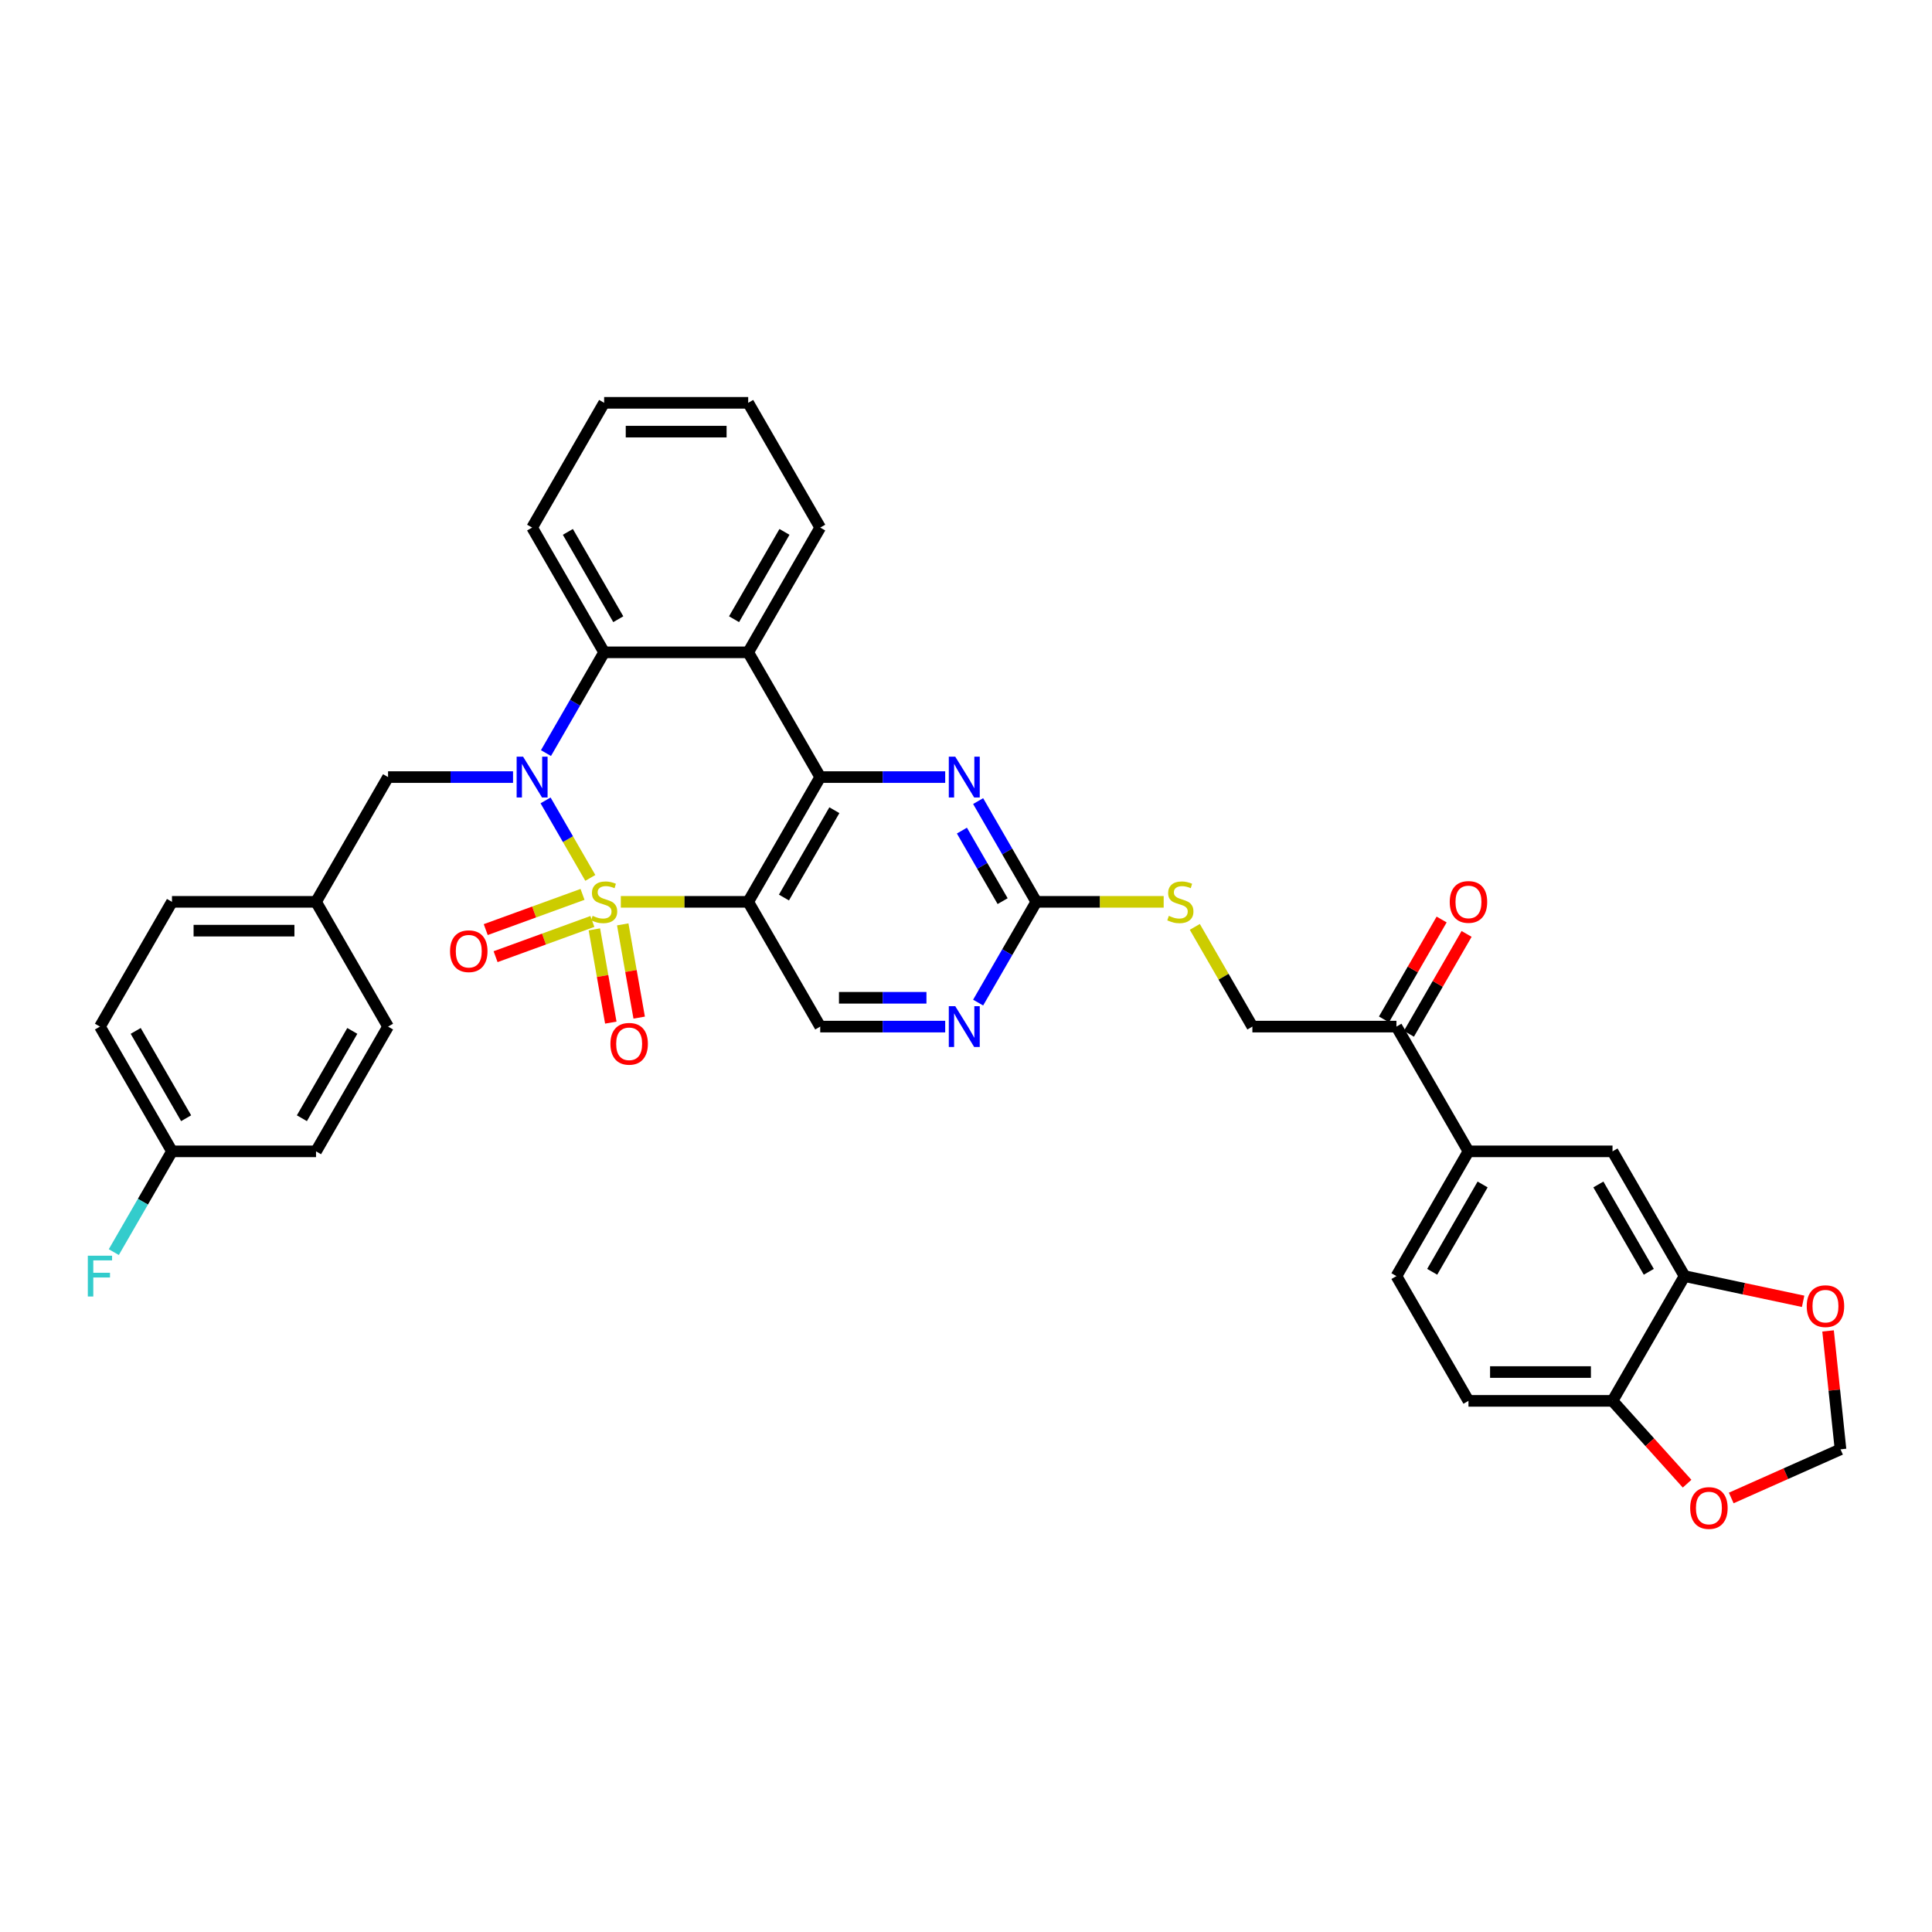 <?xml version='1.0' encoding='iso-8859-1'?>
<svg version='1.1' baseProfile='full'
              xmlns='http://www.w3.org/2000/svg'
                      xmlns:rdkit='http://www.rdkit.org/xml'
                      xmlns:xlink='http://www.w3.org/1999/xlink'
                  xml:space='preserve'
width='1000px' height='1000px' viewBox='0 0 1000 1000'>
<!-- END OF HEADER -->
<rect style='opacity:1.0;fill:#FFFFFF;stroke:none' width='1000' height='1000' x='0' y='0'> </rect>
<path class='bond-0' d='M 305.546,454.4 L 293.966,434.342' style='fill:none;fill-rule:evenodd;stroke:#CCCC00;stroke-width:6px;stroke-linecap:butt;stroke-linejoin:miter;stroke-opacity:1' />
<path class='bond-0' d='M 293.966,434.342 L 282.385,414.283' style='fill:none;fill-rule:evenodd;stroke:#0000FF;stroke-width:6px;stroke-linecap:butt;stroke-linejoin:miter;stroke-opacity:1' />
<path class='bond-1' d='M 321.335,466.792 L 354.3,466.792' style='fill:none;fill-rule:evenodd;stroke:#CCCC00;stroke-width:6px;stroke-linecap:butt;stroke-linejoin:miter;stroke-opacity:1' />
<path class='bond-1' d='M 354.3,466.792 L 387.264,466.792' style='fill:none;fill-rule:evenodd;stroke:#000000;stroke-width:6px;stroke-linecap:butt;stroke-linejoin:miter;stroke-opacity:1' />
<path class='bond-8' d='M 307.643,481.046 L 311.898,505.175' style='fill:none;fill-rule:evenodd;stroke:#CCCC00;stroke-width:6px;stroke-linecap:butt;stroke-linejoin:miter;stroke-opacity:1' />
<path class='bond-8' d='M 311.898,505.175 L 316.152,529.304' style='fill:none;fill-rule:evenodd;stroke:#FF0000;stroke-width:6px;stroke-linecap:butt;stroke-linejoin:miter;stroke-opacity:1' />
<path class='bond-8' d='M 322.329,478.456 L 326.584,502.585' style='fill:none;fill-rule:evenodd;stroke:#CCCC00;stroke-width:6px;stroke-linecap:butt;stroke-linejoin:miter;stroke-opacity:1' />
<path class='bond-8' d='M 326.584,502.585 L 330.838,526.714' style='fill:none;fill-rule:evenodd;stroke:#FF0000;stroke-width:6px;stroke-linecap:butt;stroke-linejoin:miter;stroke-opacity:1' />
<path class='bond-9' d='M 301.517,462.928 L 276.465,472.046' style='fill:none;fill-rule:evenodd;stroke:#CCCC00;stroke-width:6px;stroke-linecap:butt;stroke-linejoin:miter;stroke-opacity:1' />
<path class='bond-9' d='M 276.465,472.046 L 251.413,481.164' style='fill:none;fill-rule:evenodd;stroke:#FF0000;stroke-width:6px;stroke-linecap:butt;stroke-linejoin:miter;stroke-opacity:1' />
<path class='bond-9' d='M 306.617,476.941 L 281.565,486.059' style='fill:none;fill-rule:evenodd;stroke:#CCCC00;stroke-width:6px;stroke-linecap:butt;stroke-linejoin:miter;stroke-opacity:1' />
<path class='bond-9' d='M 281.565,486.059 L 256.513,495.178' style='fill:none;fill-rule:evenodd;stroke:#FF0000;stroke-width:6px;stroke-linecap:butt;stroke-linejoin:miter;stroke-opacity:1' />
<path class='bond-4' d='M 282.592,389.797 L 297.647,363.721' style='fill:none;fill-rule:evenodd;stroke:#0000FF;stroke-width:6px;stroke-linecap:butt;stroke-linejoin:miter;stroke-opacity:1' />
<path class='bond-4' d='M 297.647,363.721 L 312.701,337.646' style='fill:none;fill-rule:evenodd;stroke:#000000;stroke-width:6px;stroke-linecap:butt;stroke-linejoin:miter;stroke-opacity:1' />
<path class='bond-12' d='M 265.548,402.219 L 233.203,402.219' style='fill:none;fill-rule:evenodd;stroke:#0000FF;stroke-width:6px;stroke-linecap:butt;stroke-linejoin:miter;stroke-opacity:1' />
<path class='bond-12' d='M 233.203,402.219 L 200.858,402.219' style='fill:none;fill-rule:evenodd;stroke:#000000;stroke-width:6px;stroke-linecap:butt;stroke-linejoin:miter;stroke-opacity:1' />
<path class='bond-2' d='M 387.264,466.792 L 424.545,402.219' style='fill:none;fill-rule:evenodd;stroke:#000000;stroke-width:6px;stroke-linecap:butt;stroke-linejoin:miter;stroke-opacity:1' />
<path class='bond-2' d='M 405.77,464.562 L 431.867,419.361' style='fill:none;fill-rule:evenodd;stroke:#000000;stroke-width:6px;stroke-linecap:butt;stroke-linejoin:miter;stroke-opacity:1' />
<path class='bond-7' d='M 387.264,466.792 L 424.545,531.365' style='fill:none;fill-rule:evenodd;stroke:#000000;stroke-width:6px;stroke-linecap:butt;stroke-linejoin:miter;stroke-opacity:1' />
<path class='bond-3' d='M 424.545,402.219 L 387.264,337.646' style='fill:none;fill-rule:evenodd;stroke:#000000;stroke-width:6px;stroke-linecap:butt;stroke-linejoin:miter;stroke-opacity:1' />
<path class='bond-5' d='M 424.545,402.219 L 456.89,402.219' style='fill:none;fill-rule:evenodd;stroke:#000000;stroke-width:6px;stroke-linecap:butt;stroke-linejoin:miter;stroke-opacity:1' />
<path class='bond-5' d='M 456.89,402.219 L 489.235,402.219' style='fill:none;fill-rule:evenodd;stroke:#0000FF;stroke-width:6px;stroke-linecap:butt;stroke-linejoin:miter;stroke-opacity:1' />
<path class='bond-27' d='M 387.264,337.646 L 424.545,273.073' style='fill:none;fill-rule:evenodd;stroke:#000000;stroke-width:6px;stroke-linecap:butt;stroke-linejoin:miter;stroke-opacity:1' />
<path class='bond-27' d='M 379.941,320.504 L 406.038,275.303' style='fill:none;fill-rule:evenodd;stroke:#000000;stroke-width:6px;stroke-linecap:butt;stroke-linejoin:miter;stroke-opacity:1' />
<path class='bond-36' d='M 387.264,337.646 L 312.701,337.646' style='fill:none;fill-rule:evenodd;stroke:#000000;stroke-width:6px;stroke-linecap:butt;stroke-linejoin:miter;stroke-opacity:1' />
<path class='bond-29' d='M 312.701,337.646 L 275.42,273.073' style='fill:none;fill-rule:evenodd;stroke:#000000;stroke-width:6px;stroke-linecap:butt;stroke-linejoin:miter;stroke-opacity:1' />
<path class='bond-29' d='M 320.024,320.504 L 293.927,275.303' style='fill:none;fill-rule:evenodd;stroke:#000000;stroke-width:6px;stroke-linecap:butt;stroke-linejoin:miter;stroke-opacity:1' />
<path class='bond-37' d='M 506.279,414.641 L 521.334,440.717' style='fill:none;fill-rule:evenodd;stroke:#0000FF;stroke-width:6px;stroke-linecap:butt;stroke-linejoin:miter;stroke-opacity:1' />
<path class='bond-37' d='M 521.334,440.717 L 536.388,466.792' style='fill:none;fill-rule:evenodd;stroke:#000000;stroke-width:6px;stroke-linecap:butt;stroke-linejoin:miter;stroke-opacity:1' />
<path class='bond-37' d='M 497.881,429.92 L 508.419,448.173' style='fill:none;fill-rule:evenodd;stroke:#0000FF;stroke-width:6px;stroke-linecap:butt;stroke-linejoin:miter;stroke-opacity:1' />
<path class='bond-37' d='M 508.419,448.173 L 518.957,466.426' style='fill:none;fill-rule:evenodd;stroke:#000000;stroke-width:6px;stroke-linecap:butt;stroke-linejoin:miter;stroke-opacity:1' />
<path class='bond-6' d='M 536.388,466.792 L 521.334,492.867' style='fill:none;fill-rule:evenodd;stroke:#000000;stroke-width:6px;stroke-linecap:butt;stroke-linejoin:miter;stroke-opacity:1' />
<path class='bond-6' d='M 521.334,492.867 L 506.279,518.943' style='fill:none;fill-rule:evenodd;stroke:#0000FF;stroke-width:6px;stroke-linecap:butt;stroke-linejoin:miter;stroke-opacity:1' />
<path class='bond-18' d='M 536.388,466.792 L 569.352,466.792' style='fill:none;fill-rule:evenodd;stroke:#000000;stroke-width:6px;stroke-linecap:butt;stroke-linejoin:miter;stroke-opacity:1' />
<path class='bond-18' d='M 569.352,466.792 L 602.317,466.792' style='fill:none;fill-rule:evenodd;stroke:#CCCC00;stroke-width:6px;stroke-linecap:butt;stroke-linejoin:miter;stroke-opacity:1' />
<path class='bond-10' d='M 424.545,531.365 L 456.89,531.365' style='fill:none;fill-rule:evenodd;stroke:#000000;stroke-width:6px;stroke-linecap:butt;stroke-linejoin:miter;stroke-opacity:1' />
<path class='bond-10' d='M 456.89,531.365 L 489.235,531.365' style='fill:none;fill-rule:evenodd;stroke:#0000FF;stroke-width:6px;stroke-linecap:butt;stroke-linejoin:miter;stroke-opacity:1' />
<path class='bond-10' d='M 434.248,516.452 L 456.89,516.452' style='fill:none;fill-rule:evenodd;stroke:#000000;stroke-width:6px;stroke-linecap:butt;stroke-linejoin:miter;stroke-opacity:1' />
<path class='bond-10' d='M 456.89,516.452 L 479.532,516.452' style='fill:none;fill-rule:evenodd;stroke:#0000FF;stroke-width:6px;stroke-linecap:butt;stroke-linejoin:miter;stroke-opacity:1' />
<path class='bond-11' d='M 871.919,660.511 L 834.638,595.938' style='fill:none;fill-rule:evenodd;stroke:#000000;stroke-width:6px;stroke-linecap:butt;stroke-linejoin:miter;stroke-opacity:1' />
<path class='bond-11' d='M 853.413,658.281 L 827.316,613.08' style='fill:none;fill-rule:evenodd;stroke:#000000;stroke-width:6px;stroke-linecap:butt;stroke-linejoin:miter;stroke-opacity:1' />
<path class='bond-17' d='M 871.919,660.511 L 902.607,667.034' style='fill:none;fill-rule:evenodd;stroke:#000000;stroke-width:6px;stroke-linecap:butt;stroke-linejoin:miter;stroke-opacity:1' />
<path class='bond-17' d='M 902.607,667.034 L 933.295,673.557' style='fill:none;fill-rule:evenodd;stroke:#FF0000;stroke-width:6px;stroke-linecap:butt;stroke-linejoin:miter;stroke-opacity:1' />
<path class='bond-40' d='M 871.919,660.511 L 834.638,725.084' style='fill:none;fill-rule:evenodd;stroke:#000000;stroke-width:6px;stroke-linecap:butt;stroke-linejoin:miter;stroke-opacity:1' />
<path class='bond-25' d='M 200.858,402.219 L 163.576,466.792' style='fill:none;fill-rule:evenodd;stroke:#000000;stroke-width:6px;stroke-linecap:butt;stroke-linejoin:miter;stroke-opacity:1' />
<path class='bond-13' d='M 760.076,595.938 L 722.794,531.365' style='fill:none;fill-rule:evenodd;stroke:#000000;stroke-width:6px;stroke-linecap:butt;stroke-linejoin:miter;stroke-opacity:1' />
<path class='bond-14' d='M 760.076,595.938 L 834.638,595.938' style='fill:none;fill-rule:evenodd;stroke:#000000;stroke-width:6px;stroke-linecap:butt;stroke-linejoin:miter;stroke-opacity:1' />
<path class='bond-22' d='M 760.076,595.938 L 722.794,660.511' style='fill:none;fill-rule:evenodd;stroke:#000000;stroke-width:6px;stroke-linecap:butt;stroke-linejoin:miter;stroke-opacity:1' />
<path class='bond-22' d='M 767.398,613.08 L 741.301,658.281' style='fill:none;fill-rule:evenodd;stroke:#000000;stroke-width:6px;stroke-linecap:butt;stroke-linejoin:miter;stroke-opacity:1' />
<path class='bond-15' d='M 722.794,531.365 L 648.232,531.365' style='fill:none;fill-rule:evenodd;stroke:#000000;stroke-width:6px;stroke-linecap:butt;stroke-linejoin:miter;stroke-opacity:1' />
<path class='bond-23' d='M 729.252,535.093 L 744.177,509.241' style='fill:none;fill-rule:evenodd;stroke:#000000;stroke-width:6px;stroke-linecap:butt;stroke-linejoin:miter;stroke-opacity:1' />
<path class='bond-23' d='M 744.177,509.241 L 759.103,483.39' style='fill:none;fill-rule:evenodd;stroke:#FF0000;stroke-width:6px;stroke-linecap:butt;stroke-linejoin:miter;stroke-opacity:1' />
<path class='bond-23' d='M 716.337,527.637 L 731.263,501.785' style='fill:none;fill-rule:evenodd;stroke:#000000;stroke-width:6px;stroke-linecap:butt;stroke-linejoin:miter;stroke-opacity:1' />
<path class='bond-23' d='M 731.263,501.785 L 746.188,475.933' style='fill:none;fill-rule:evenodd;stroke:#FF0000;stroke-width:6px;stroke-linecap:butt;stroke-linejoin:miter;stroke-opacity:1' />
<path class='bond-16' d='M 834.638,725.084 L 760.076,725.084' style='fill:none;fill-rule:evenodd;stroke:#000000;stroke-width:6px;stroke-linecap:butt;stroke-linejoin:miter;stroke-opacity:1' />
<path class='bond-16' d='M 823.454,710.171 L 771.26,710.171' style='fill:none;fill-rule:evenodd;stroke:#000000;stroke-width:6px;stroke-linecap:butt;stroke-linejoin:miter;stroke-opacity:1' />
<path class='bond-19' d='M 834.638,725.084 L 853.938,746.518' style='fill:none;fill-rule:evenodd;stroke:#000000;stroke-width:6px;stroke-linecap:butt;stroke-linejoin:miter;stroke-opacity:1' />
<path class='bond-19' d='M 853.938,746.518 L 873.238,767.953' style='fill:none;fill-rule:evenodd;stroke:#FF0000;stroke-width:6px;stroke-linecap:butt;stroke-linejoin:miter;stroke-opacity:1' />
<path class='bond-20' d='M 946.205,688.883 L 949.426,719.525' style='fill:none;fill-rule:evenodd;stroke:#FF0000;stroke-width:6px;stroke-linecap:butt;stroke-linejoin:miter;stroke-opacity:1' />
<path class='bond-20' d='M 949.426,719.525 L 952.646,750.167' style='fill:none;fill-rule:evenodd;stroke:#000000;stroke-width:6px;stroke-linecap:butt;stroke-linejoin:miter;stroke-opacity:1' />
<path class='bond-21' d='M 618.433,479.751 L 633.332,505.558' style='fill:none;fill-rule:evenodd;stroke:#CCCC00;stroke-width:6px;stroke-linecap:butt;stroke-linejoin:miter;stroke-opacity:1' />
<path class='bond-21' d='M 633.332,505.558 L 648.232,531.365' style='fill:none;fill-rule:evenodd;stroke:#000000;stroke-width:6px;stroke-linecap:butt;stroke-linejoin:miter;stroke-opacity:1' />
<path class='bond-41' d='M 896.087,775.349 L 924.367,762.758' style='fill:none;fill-rule:evenodd;stroke:#FF0000;stroke-width:6px;stroke-linecap:butt;stroke-linejoin:miter;stroke-opacity:1' />
<path class='bond-41' d='M 924.367,762.758 L 952.646,750.167' style='fill:none;fill-rule:evenodd;stroke:#000000;stroke-width:6px;stroke-linecap:butt;stroke-linejoin:miter;stroke-opacity:1' />
<path class='bond-24' d='M 722.794,660.511 L 760.076,725.084' style='fill:none;fill-rule:evenodd;stroke:#000000;stroke-width:6px;stroke-linecap:butt;stroke-linejoin:miter;stroke-opacity:1' />
<path class='bond-30' d='M 163.576,466.792 L 200.858,531.365' style='fill:none;fill-rule:evenodd;stroke:#000000;stroke-width:6px;stroke-linecap:butt;stroke-linejoin:miter;stroke-opacity:1' />
<path class='bond-31' d='M 163.576,466.792 L 89.014,466.792' style='fill:none;fill-rule:evenodd;stroke:#000000;stroke-width:6px;stroke-linecap:butt;stroke-linejoin:miter;stroke-opacity:1' />
<path class='bond-31' d='M 152.392,481.704 L 100.198,481.704' style='fill:none;fill-rule:evenodd;stroke:#000000;stroke-width:6px;stroke-linecap:butt;stroke-linejoin:miter;stroke-opacity:1' />
<path class='bond-26' d='M 89.014,595.938 L 51.733,531.365' style='fill:none;fill-rule:evenodd;stroke:#000000;stroke-width:6px;stroke-linecap:butt;stroke-linejoin:miter;stroke-opacity:1' />
<path class='bond-26' d='M 96.336,578.796 L 70.24,533.595' style='fill:none;fill-rule:evenodd;stroke:#000000;stroke-width:6px;stroke-linecap:butt;stroke-linejoin:miter;stroke-opacity:1' />
<path class='bond-28' d='M 89.014,595.938 L 73.959,622.013' style='fill:none;fill-rule:evenodd;stroke:#000000;stroke-width:6px;stroke-linecap:butt;stroke-linejoin:miter;stroke-opacity:1' />
<path class='bond-28' d='M 73.959,622.013 L 58.905,648.089' style='fill:none;fill-rule:evenodd;stroke:#33CCCC;stroke-width:6px;stroke-linecap:butt;stroke-linejoin:miter;stroke-opacity:1' />
<path class='bond-39' d='M 89.014,595.938 L 163.576,595.938' style='fill:none;fill-rule:evenodd;stroke:#000000;stroke-width:6px;stroke-linecap:butt;stroke-linejoin:miter;stroke-opacity:1' />
<path class='bond-34' d='M 424.545,273.073 L 387.264,208.5' style='fill:none;fill-rule:evenodd;stroke:#000000;stroke-width:6px;stroke-linecap:butt;stroke-linejoin:miter;stroke-opacity:1' />
<path class='bond-35' d='M 275.42,273.073 L 312.701,208.5' style='fill:none;fill-rule:evenodd;stroke:#000000;stroke-width:6px;stroke-linecap:butt;stroke-linejoin:miter;stroke-opacity:1' />
<path class='bond-33' d='M 200.858,531.365 L 163.576,595.938' style='fill:none;fill-rule:evenodd;stroke:#000000;stroke-width:6px;stroke-linecap:butt;stroke-linejoin:miter;stroke-opacity:1' />
<path class='bond-33' d='M 182.351,533.595 L 156.254,578.796' style='fill:none;fill-rule:evenodd;stroke:#000000;stroke-width:6px;stroke-linecap:butt;stroke-linejoin:miter;stroke-opacity:1' />
<path class='bond-32' d='M 89.014,466.792 L 51.733,531.365' style='fill:none;fill-rule:evenodd;stroke:#000000;stroke-width:6px;stroke-linecap:butt;stroke-linejoin:miter;stroke-opacity:1' />
<path class='bond-38' d='M 387.264,208.5 L 312.701,208.5' style='fill:none;fill-rule:evenodd;stroke:#000000;stroke-width:6px;stroke-linecap:butt;stroke-linejoin:miter;stroke-opacity:1' />
<path class='bond-38' d='M 376.079,223.413 L 323.886,223.413' style='fill:none;fill-rule:evenodd;stroke:#000000;stroke-width:6px;stroke-linecap:butt;stroke-linejoin:miter;stroke-opacity:1' />
<path  class='atom-0' d='M 306.736 474.039
Q 306.975 474.129, 307.959 474.546
Q 308.943 474.964, 310.017 475.232
Q 311.12 475.471, 312.194 475.471
Q 314.192 475.471, 315.356 474.517
Q 316.519 473.532, 316.519 471.832
Q 316.519 470.669, 315.922 469.953
Q 315.356 469.238, 314.461 468.85
Q 313.566 468.462, 312.075 468.015
Q 310.196 467.448, 309.063 466.911
Q 307.959 466.374, 307.154 465.241
Q 306.378 464.108, 306.378 462.199
Q 306.378 459.544, 308.168 457.904
Q 309.987 456.264, 313.566 456.264
Q 316.012 456.264, 318.785 457.427
L 318.099 459.723
Q 315.564 458.68, 313.656 458.68
Q 311.598 458.68, 310.464 459.544
Q 309.331 460.38, 309.361 461.841
Q 309.361 462.974, 309.927 463.66
Q 310.524 464.346, 311.359 464.734
Q 312.224 465.122, 313.656 465.569
Q 315.564 466.166, 316.698 466.762
Q 317.831 467.359, 318.636 468.581
Q 319.471 469.774, 319.471 471.832
Q 319.471 474.755, 317.503 476.336
Q 315.564 477.887, 312.313 477.887
Q 310.434 477.887, 309.003 477.469
Q 307.601 477.082, 305.931 476.396
L 306.736 474.039
' fill='#CCCC00'/>
<path  class='atom-1' d='M 270.752 391.661
L 277.672 402.845
Q 278.358 403.949, 279.461 405.947
Q 280.565 407.945, 280.624 408.065
L 280.624 391.661
L 283.428 391.661
L 283.428 412.777
L 280.535 412.777
L 273.109 400.549
Q 272.244 399.117, 271.319 397.477
Q 270.424 395.836, 270.156 395.329
L 270.156 412.777
L 267.412 412.777
L 267.412 391.661
L 270.752 391.661
' fill='#0000FF'/>
<path  class='atom-6' d='M 494.44 391.661
L 501.359 402.845
Q 502.045 403.949, 503.148 405.947
Q 504.252 407.945, 504.312 408.065
L 504.312 391.661
L 507.115 391.661
L 507.115 412.777
L 504.222 412.777
L 496.796 400.549
Q 495.931 399.117, 495.006 397.477
Q 494.112 395.836, 493.843 395.329
L 493.843 412.777
L 491.099 412.777
L 491.099 391.661
L 494.44 391.661
' fill='#0000FF'/>
<path  class='atom-9' d='M 315.956 540.281
Q 315.956 535.211, 318.461 532.378
Q 320.966 529.544, 325.649 529.544
Q 330.331 529.544, 332.837 532.378
Q 335.342 535.211, 335.342 540.281
Q 335.342 545.411, 332.807 548.334
Q 330.272 551.227, 325.649 551.227
Q 320.996 551.227, 318.461 548.334
Q 315.956 545.441, 315.956 540.281
M 325.649 548.841
Q 328.87 548.841, 330.6 546.694
Q 332.359 544.516, 332.359 540.281
Q 332.359 536.136, 330.6 534.048
Q 328.87 531.93, 325.649 531.93
Q 322.428 531.93, 320.668 534.018
Q 318.938 536.106, 318.938 540.281
Q 318.938 544.546, 320.668 546.694
Q 322.428 548.841, 325.649 548.841
' fill='#FF0000'/>
<path  class='atom-10' d='M 232.942 492.353
Q 232.942 487.283, 235.448 484.45
Q 237.953 481.616, 242.635 481.616
Q 247.318 481.616, 249.823 484.45
Q 252.329 487.283, 252.329 492.353
Q 252.329 497.483, 249.793 500.406
Q 247.258 503.299, 242.635 503.299
Q 237.983 503.299, 235.448 500.406
Q 232.942 497.513, 232.942 492.353
M 242.635 500.913
Q 245.857 500.913, 247.586 498.766
Q 249.346 496.589, 249.346 492.353
Q 249.346 488.208, 247.586 486.12
Q 245.857 484.002, 242.635 484.002
Q 239.414 484.002, 237.655 486.09
Q 235.925 488.178, 235.925 492.353
Q 235.925 496.618, 237.655 498.766
Q 239.414 500.913, 242.635 500.913
' fill='#FF0000'/>
<path  class='atom-11' d='M 494.44 520.807
L 501.359 531.991
Q 502.045 533.095, 503.148 535.093
Q 504.252 537.091, 504.312 537.211
L 504.312 520.807
L 507.115 520.807
L 507.115 541.923
L 504.222 541.923
L 496.796 529.695
Q 495.931 528.263, 495.006 526.623
Q 494.112 524.982, 493.843 524.475
L 493.843 541.923
L 491.099 541.923
L 491.099 520.807
L 494.44 520.807
' fill='#0000FF'/>
<path  class='atom-18' d='M 935.159 676.073
Q 935.159 671.003, 937.665 668.169
Q 940.17 665.336, 944.852 665.336
Q 949.535 665.336, 952.04 668.169
Q 954.545 671.003, 954.545 676.073
Q 954.545 681.203, 952.01 684.126
Q 949.475 687.019, 944.852 687.019
Q 940.2 687.019, 937.665 684.126
Q 935.159 681.233, 935.159 676.073
M 944.852 684.633
Q 948.073 684.633, 949.803 682.485
Q 951.563 680.308, 951.563 676.073
Q 951.563 671.927, 949.803 669.839
Q 948.073 667.722, 944.852 667.722
Q 941.631 667.722, 939.872 669.81
Q 938.142 671.897, 938.142 676.073
Q 938.142 680.338, 939.872 682.485
Q 941.631 684.633, 944.852 684.633
' fill='#FF0000'/>
<path  class='atom-19' d='M 604.986 474.039
Q 605.224 474.129, 606.209 474.546
Q 607.193 474.964, 608.267 475.232
Q 609.37 475.471, 610.444 475.471
Q 612.442 475.471, 613.605 474.517
Q 614.768 473.532, 614.768 471.832
Q 614.768 470.669, 614.172 469.953
Q 613.605 469.238, 612.711 468.85
Q 611.816 468.462, 610.325 468.015
Q 608.446 467.448, 607.312 466.911
Q 606.209 466.374, 605.403 465.241
Q 604.628 464.108, 604.628 462.199
Q 604.628 459.544, 606.417 457.904
Q 608.237 456.264, 611.816 456.264
Q 614.261 456.264, 617.035 457.427
L 616.349 459.723
Q 613.814 458.68, 611.905 458.68
Q 609.847 458.68, 608.714 459.544
Q 607.581 460.38, 607.61 461.841
Q 607.61 462.974, 608.177 463.66
Q 608.774 464.346, 609.609 464.734
Q 610.474 465.122, 611.905 465.569
Q 613.814 466.166, 614.947 466.762
Q 616.081 467.359, 616.886 468.581
Q 617.721 469.774, 617.721 471.832
Q 617.721 474.755, 615.753 476.336
Q 613.814 477.887, 610.563 477.887
Q 608.684 477.887, 607.253 477.469
Q 605.851 477.082, 604.181 476.396
L 604.986 474.039
' fill='#CCCC00'/>
<path  class='atom-20' d='M 874.837 780.554
Q 874.837 775.484, 877.342 772.65
Q 879.848 769.817, 884.53 769.817
Q 889.213 769.817, 891.718 772.65
Q 894.223 775.484, 894.223 780.554
Q 894.223 785.684, 891.688 788.607
Q 889.153 791.5, 884.53 791.5
Q 879.877 791.5, 877.342 788.607
Q 874.837 785.714, 874.837 780.554
M 884.53 789.114
Q 887.751 789.114, 889.481 786.966
Q 891.241 784.789, 891.241 780.554
Q 891.241 776.408, 889.481 774.321
Q 887.751 772.203, 884.53 772.203
Q 881.309 772.203, 879.549 774.291
Q 877.819 776.379, 877.819 780.554
Q 877.819 784.819, 879.549 786.966
Q 881.309 789.114, 884.53 789.114
' fill='#FF0000'/>
<path  class='atom-24' d='M 750.383 466.852
Q 750.383 461.781, 752.888 458.948
Q 755.393 456.115, 760.076 456.115
Q 764.758 456.115, 767.263 458.948
Q 769.769 461.781, 769.769 466.852
Q 769.769 471.982, 767.234 474.904
Q 764.699 477.797, 760.076 477.797
Q 755.423 477.797, 752.888 474.904
Q 750.383 472.011, 750.383 466.852
M 760.076 475.411
Q 763.297 475.411, 765.027 473.264
Q 766.786 471.087, 766.786 466.852
Q 766.786 462.706, 765.027 460.618
Q 763.297 458.501, 760.076 458.501
Q 756.855 458.501, 755.095 460.588
Q 753.365 462.676, 753.365 466.852
Q 753.365 471.117, 755.095 473.264
Q 756.855 475.411, 760.076 475.411
' fill='#FF0000'/>
<path  class='atom-29' d='M 45.455 649.953
L 58.011 649.953
L 58.011 652.369
L 48.288 652.369
L 48.288 658.781
L 56.937 658.781
L 56.937 661.227
L 48.288 661.227
L 48.288 671.069
L 45.455 671.069
L 45.455 649.953
' fill='#33CCCC'/>
</svg>
